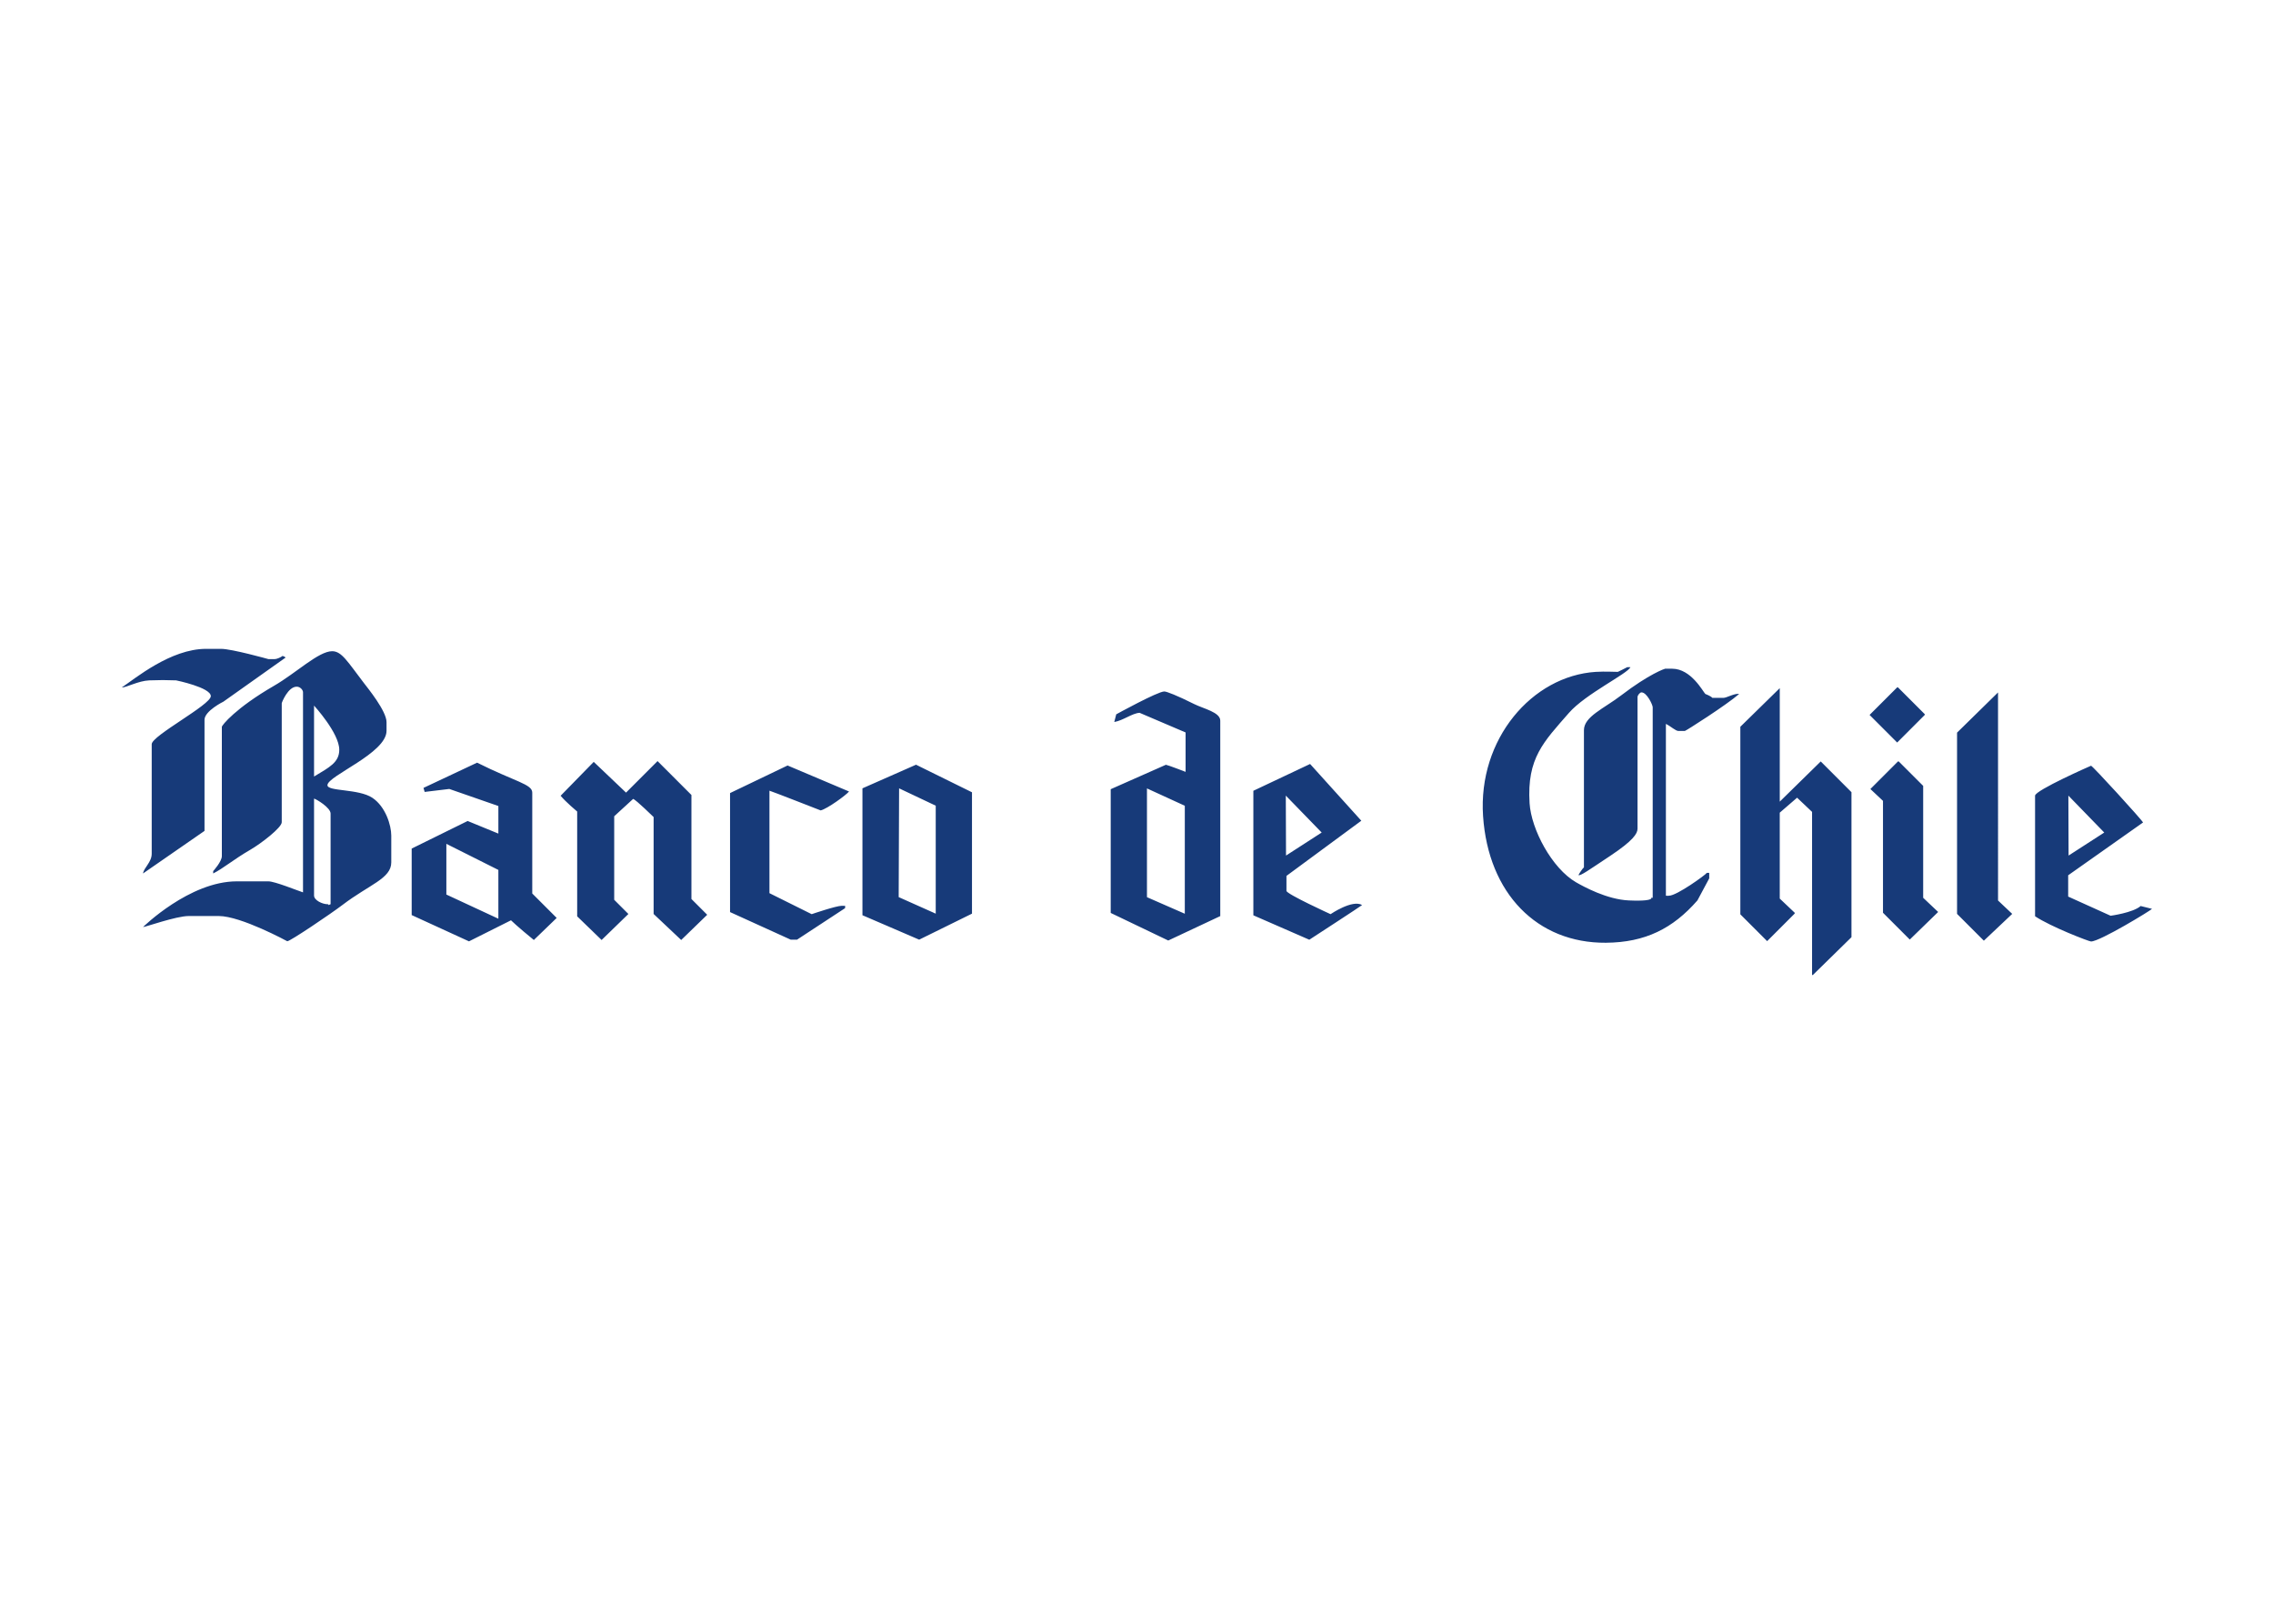 <svg clip-rule="evenodd" fill-rule="evenodd" stroke-linejoin="round" stroke-miterlimit="2" viewBox="0 0 560 400" xmlns="http://www.w3.org/2000/svg"><path d="m20.995 1h3.55c2.554 0 11.211 2.428 11.211 2.428h1.495c.58 0 1.513-.448 1.868-.745.261.073.449.129.748.372l-14.763 10.465c-.019 0-4.483 2.215-4.483 4.299v26.344l-14.577 10.092c.207-1.4 2.057-2.663 2.057-4.67v-25.976c0-2.028 14.014-9.324 14.014-11.397 0-2.056-8.222-3.739-8.222-3.739-2.616-.093-3.7-.093-6.353 0-2.599.095-5.531 1.738-6.54 1.683 3.176-2.112 11.569-9.156 19.995-9.156zm29.895.56c2.245 0 3.607 2.411 7.475 7.475.954 1.252 5.418 6.709 5.418 9.343v2.056c0 5.32-14.013 10.67-14.013 12.894 0 1.512 7.363.803 10.651 2.988 3.14 2.094 4.485 6.518 4.485 8.97v6.353c0 3.829-5.215 5.232-11.585 10.091-2.803 2.13-12.371 8.596-13.079 8.596 0 0-10.977-5.98-16.257-5.98h-7.102c-2.984 0-10.277 2.617-10.84 2.617 0 0 11.015-10.84 22.238-10.84h7.474c1.542 0 6.84 2.169 8.223 2.616v-47.461c0-.47-.6-1.308-1.495-1.308-2.073 0-3.55 3.774-3.55 3.925v28.215c0 1.274-4.859 5.026-7.475 6.54-3.905 2.26-6.427 4.429-8.781 5.605v-.56s2.053-2.24 2.053-3.551v-30.645c0-.375 3.291-4.485 12.335-9.716 5.249-3.027 10.593-8.223 13.825-8.223zm-4.296 12.894v16.818c3.681-2.206 5.98-3.365 5.98-6.353 0-3.944-5.98-10.465-5.98-10.465zm0 22.049v22.985c0 1.134 2 2.056 3.176 2.056.561 0-.185.428.748 0v-21.492c0-1.4-3.345-3.4-3.924-3.549zm142.744-8.036 13.268 6.541v28.776l-12.522 6.167-13.453-5.794v-30.085zm-4.015 5.605-.097 25.788 8.784 3.924v-25.601zm-57.276-6.461 8.034 8.035v24.665l3.739 3.739-6.167 5.978-6.538-6.166v-22.983c-.115-.076-4.094-4.037-4.859-4.299l-4.487 4.111v19.808l3.364 3.363-6.352 6.166-5.793-5.606v-24.851s-2.748-2.299-3.924-3.739l7.849-8.033 7.66 7.287zm30.834 1.043 14.573 6.166c-.672.84-5.119 4.091-6.727 4.486 0 0-11.902-4.654-12.145-4.674v24.294l10.015 4.98s5.773-1.99 7.176-1.99c.15 0 .41.056.748 0v.56l-11.399 7.475h-1.496l-14.387-6.54v-28.216zm-73.624-.669c9.081 4.541 13.08 5.086 13.08 7.101v23.919l5.792 5.793-5.417 5.231c-3.962-3.231-5.419-4.671-5.419-4.671l-9.96 4.991-13.587-6.228v-15.77l13.27-6.538 7.286 2.988v-6.539l-11.638-4.044-5.842.705-.272-.958zm-7.287 19.246v12.022l12.332 5.73v-11.569zm170.241-36.126c.561 0 3.025.953 7.101 2.991 2.204 1.102 6.168 1.925 6.168 3.924v46.342l-12.333 5.791-13.643-6.539v-29.338l13.081-5.792c.466.055 4.672 1.681 4.672 1.681v-9.343l-10.91-4.658c-1.775.111-3.871 1.808-6 2.184l.465-1.823s9.831-5.42 11.399-5.42zm-4.112 22.985v25.787l8.972 3.925v-25.601zm38.68-5.794 12.147 13.455-17.752 13.08v3.549c0 .752 10.46 5.526 10.46 5.526s5.184-3.547 7.477-2.162c-.128.17-12.517 8.222-12.517 8.222l-13.267-5.791v-29.525zm-5.759 7.5.051 14.212 8.456-5.458zm168.886 24.868 3.363 3.176-6.726 6.353-6.353-6.353v-42.977l9.716-9.53zm-51.759-50.347v26.906l9.718-9.529 7.288 7.288v34.381l-9.159 8.971h-.185v-38.68l-3.551-3.364-4.111 3.55v20.368l3.548 3.363v.187l-6.538 6.541-6.354-6.354v-44.474zm27.842-.187h.188l6.351 6.353v.185l-6.539 6.542-6.541-6.542zm45.97 18.581c.352 0 12.143 12.912 12.329 13.455l-17.75 12.52v5.046l10.06 4.546s5.28-.699 7.13-2.306l2.692.671c-.225.335-12.353 7.737-14.461 7.737-.469 0-9.515-3.474-13.272-5.978v-28.592c0-1.272 13.232-7.099 13.272-7.099zm-5.373 7.085.05 14.212 8.456-5.458zm-40.409-8.102h.185l5.793 5.793v26.534l3.552 3.364-6.729 6.541-6.352-6.355v-26.533l-2.988-2.805zm-64.184-22.356h.745c-.593 1.51-10.677 6.365-14.574 10.837-5.984 6.868-10.008 10.703-9.338 21.419.39 6.229 5.303 15.448 11.022 18.756 1.754 1.009 7.322 4.074 12.518 4.298 7.568.335 4.551-1.178 5.655-.58v-45.221c0-.563-1.376-3.531-2.665-3.531-.372 0-.935.692-.935 1.12v31.206c0 1.17-1.083 2.841-6.352 6.356-5.401 3.586-7.063 4.801-7.663 4.669.131-.336.954-1.569 1.308-1.868v-32.513c0-3.227 4.696-5.102 8.784-8.224 6.744-5.158 10.39-6.352 10.464-6.352h1.68c4.48 0 7.291 5.418 7.851 5.978.038.039 1.287.468 1.68.936h2.616c.757 0 2.616-1.122 3.739-.936-3.027 2.636-12.672 8.784-12.895 8.784h-1.493c-.691 0-1.759-1.065-2.991-1.681v40.736c.524.073.447 0 .748 0 1.832 0 8.633-4.916 8.967-5.419h.56v1.308c-.034.055-2.78 5.195-2.8 5.232-5.83 6.671-12.375 9.966-21.698 10.034-16.314.121-27.889-11.699-29.129-30.028-1.233-18.243 11.612-33.232 26.723-34.196 2.202-.142 4.893.019 5.23 0 0 0 2.075-.991 2.243-1.12z" fill="#173a79" transform="matrix(1.039 0 0 1.039 28.961 158.802)"/></svg>